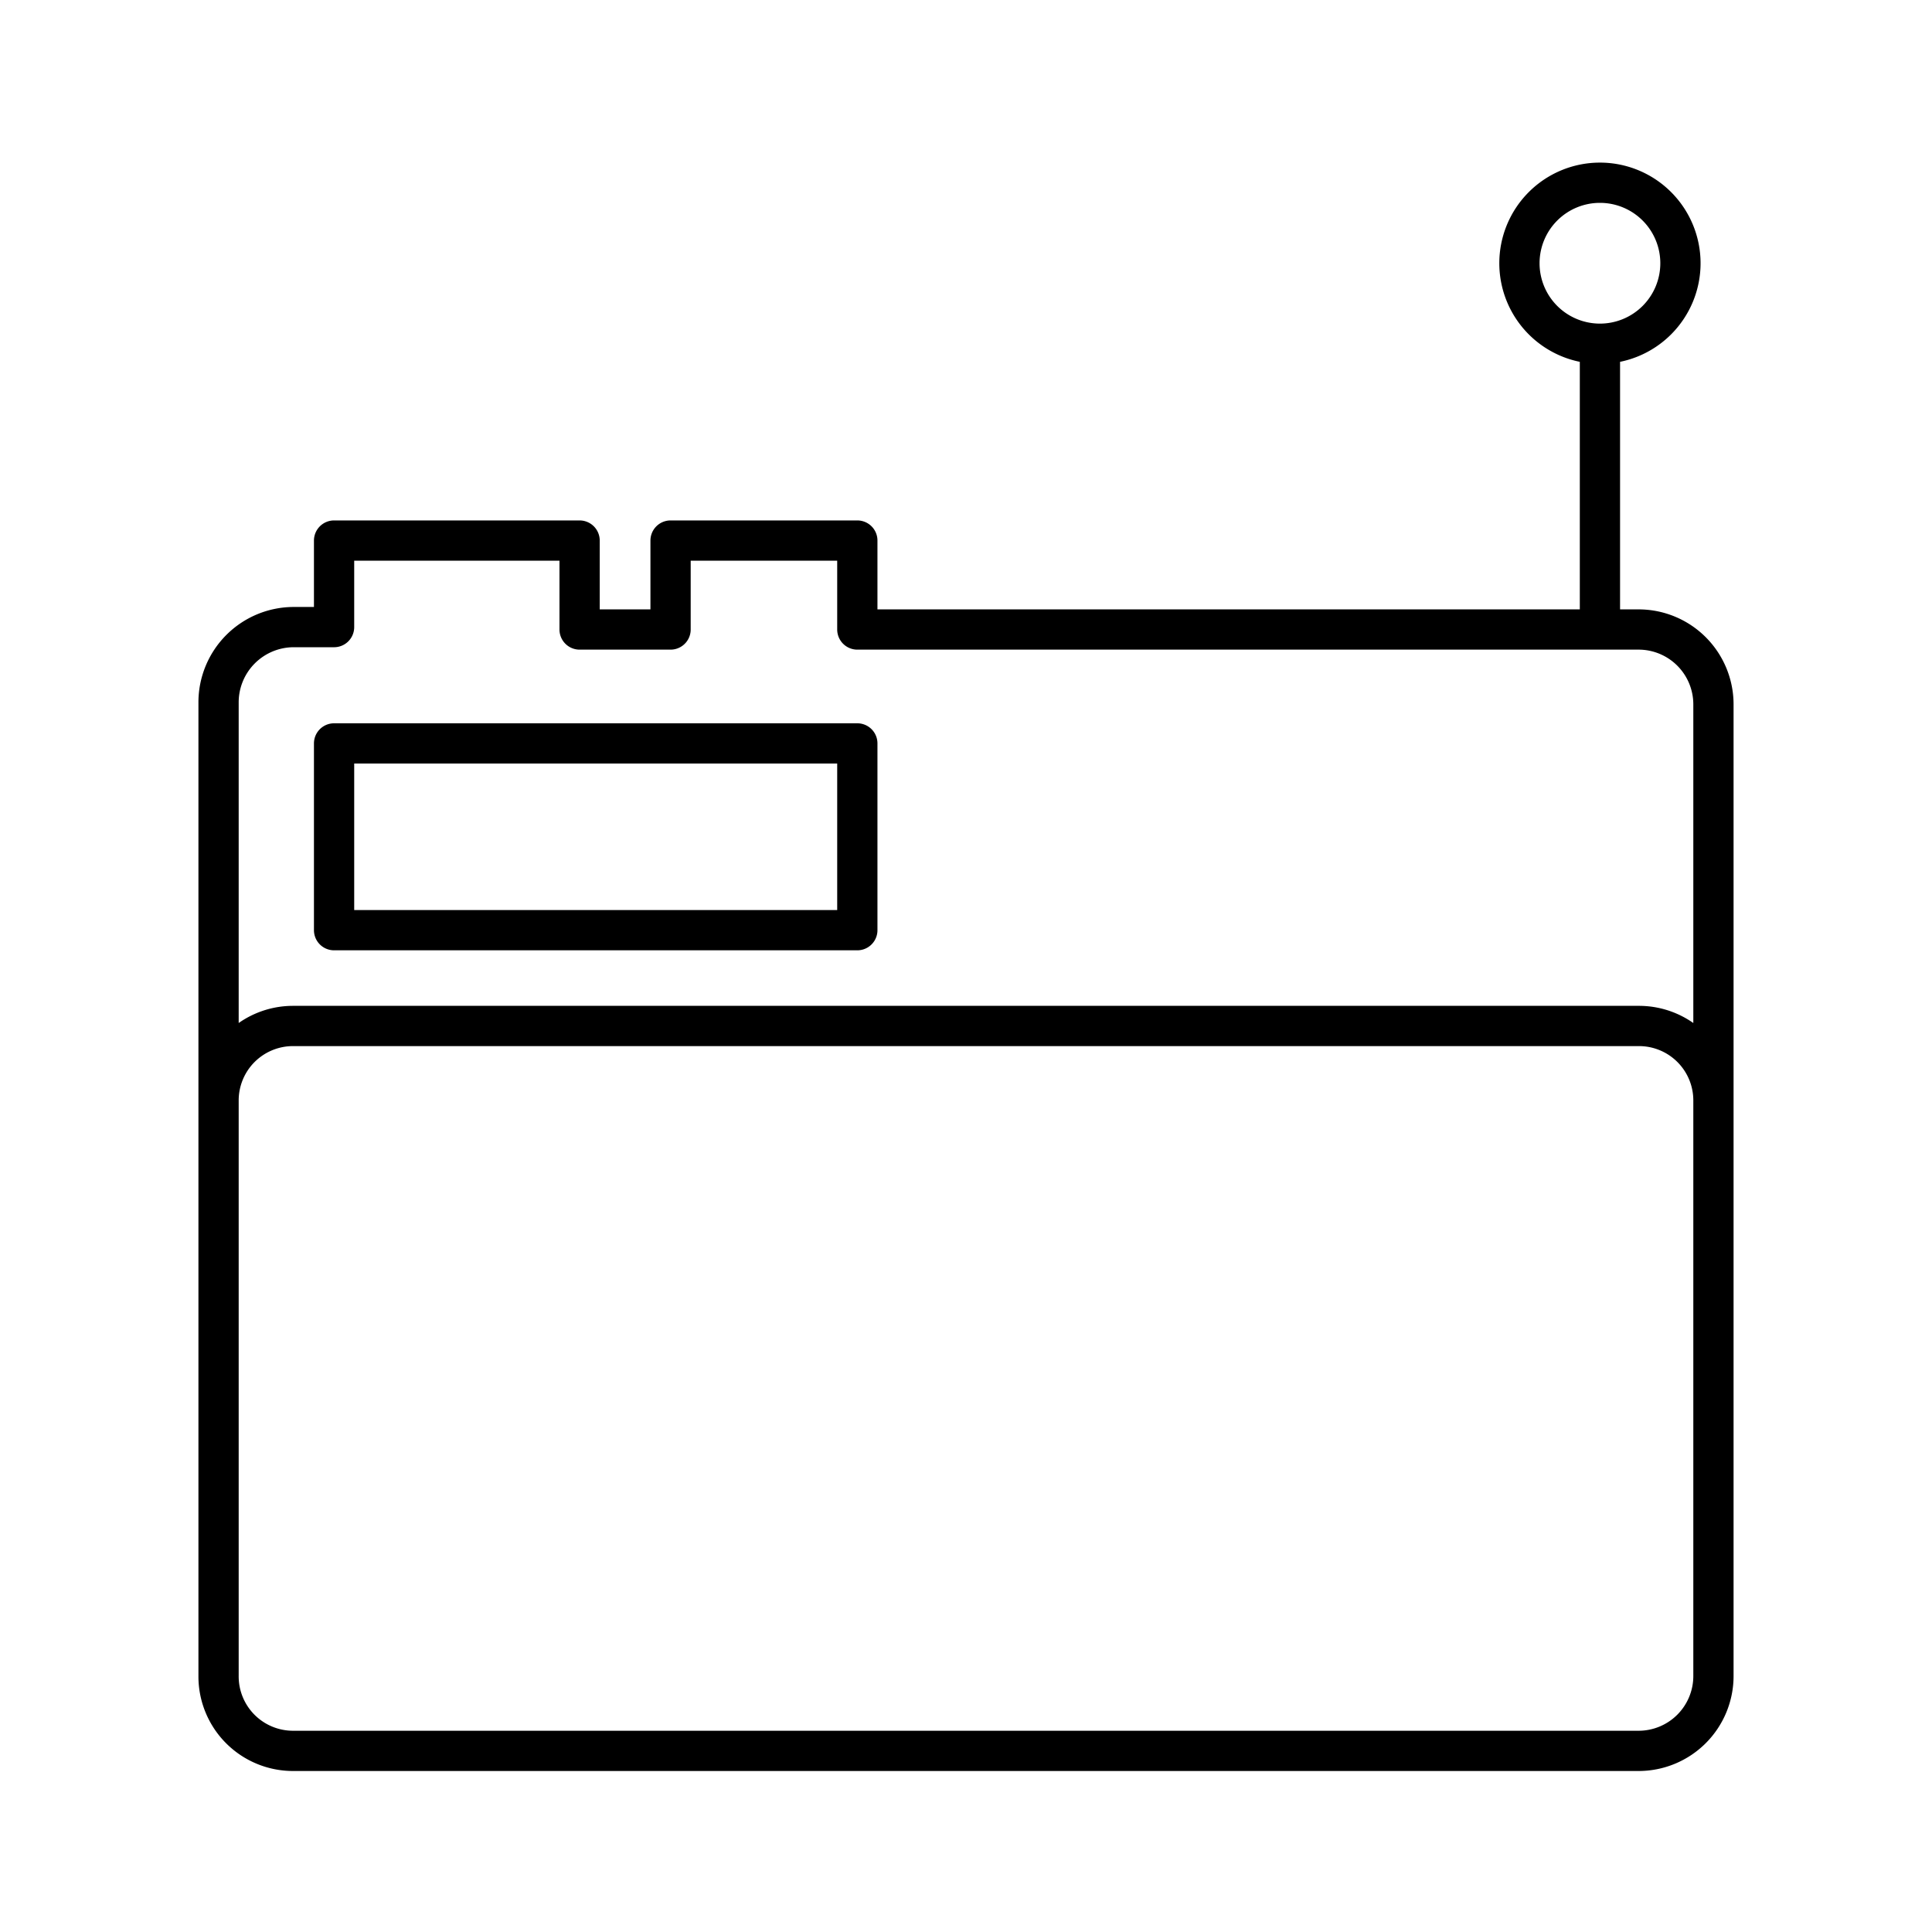 <?xml version="1.0" encoding="utf-8"?>
<!-- Generator: www.svgicons.com -->
<svg xmlns="http://www.w3.org/2000/svg" width="800" height="800" viewBox="0 0 48 48">
<path fill="none" stroke="currentColor" stroke-linecap="round" stroke-linejoin="round" d="M8.3 18.47h13v4.64h-13Zm-2.87 8.88a1.85 1.85 0 0 1 1.85-1.86h33.44a1.85 1.85 0 0 1 1.85 1.86m-.82-20.81a2 2 0 1 0-2 2a2 2 0 0 0 2-2m-2 9.06v-7M14.4 13.43H8.3v2.15h-1a1.87 1.87 0 0 0-1.87 1.86v24.2a1.85 1.85 0 0 0 1.85 1.86h33.43a1.86 1.86 0 0 0 1.86-1.86V17.5a1.86 1.86 0 0 0-1.86-1.86H21.3v-2.21h-4.64v2.21H14.4Z"/>
</svg>